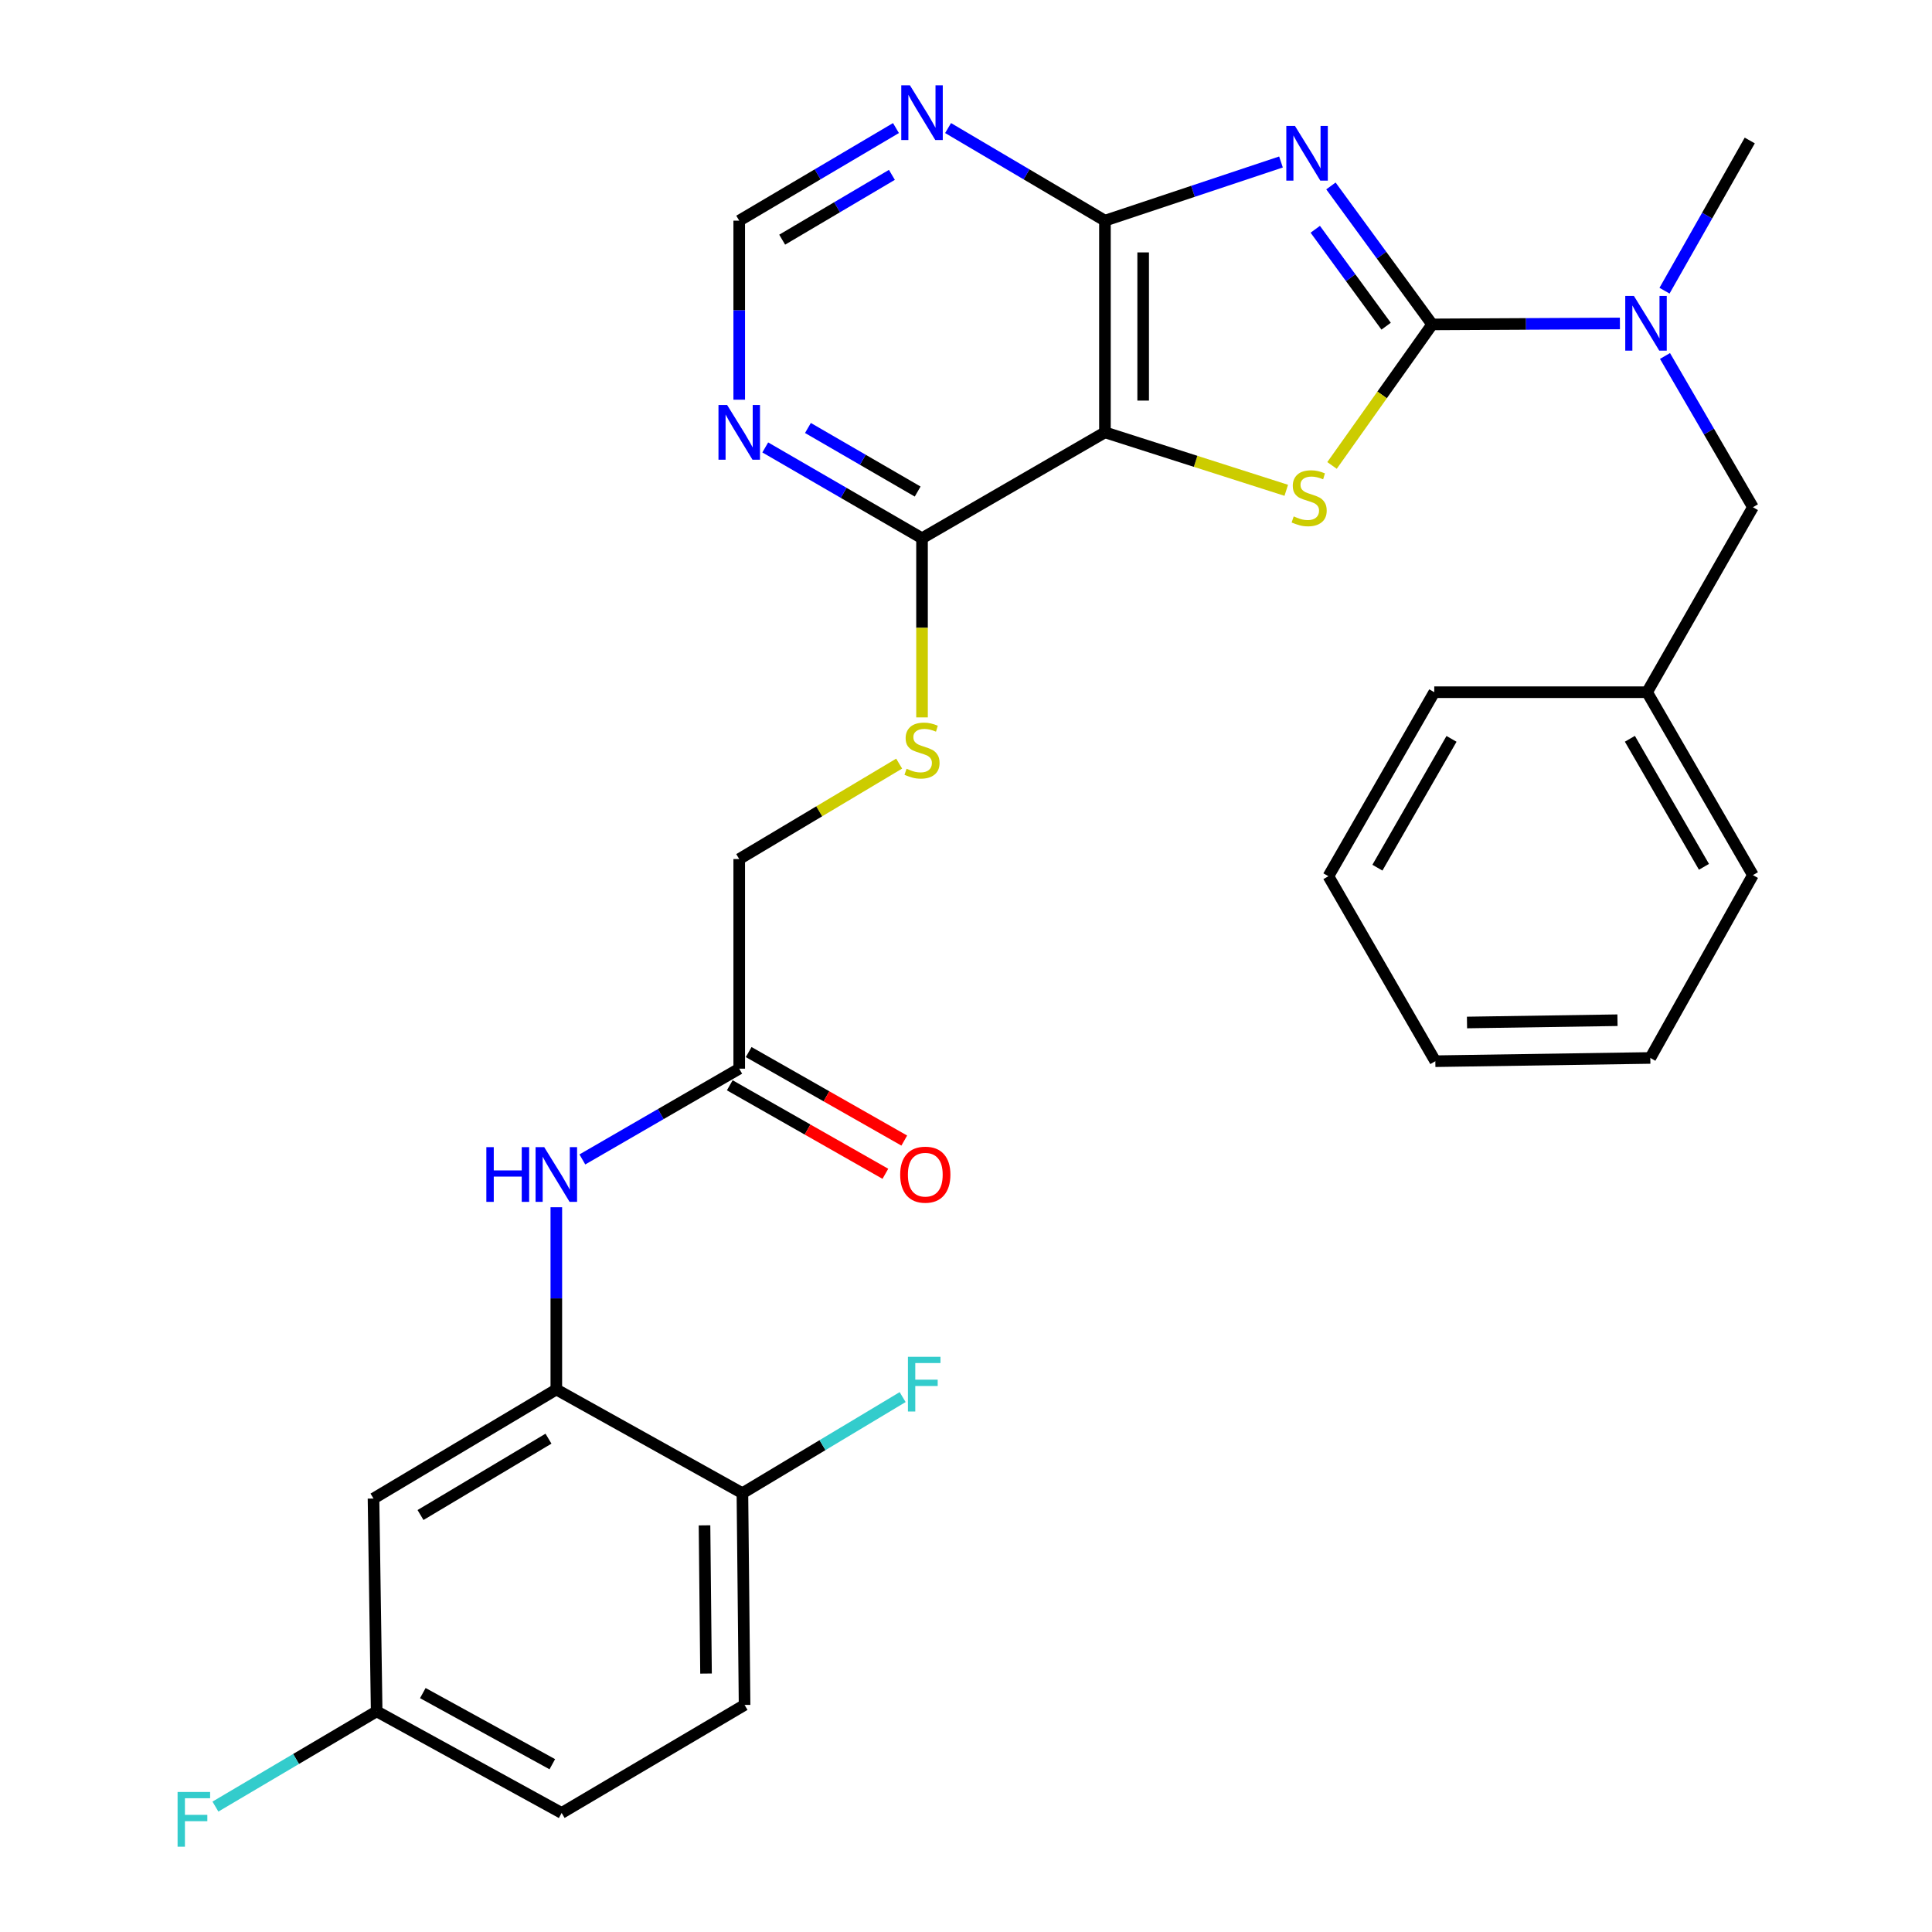<?xml version='1.0' encoding='iso-8859-1'?>
<svg version='1.1' baseProfile='full'
              xmlns='http://www.w3.org/2000/svg'
                      xmlns:rdkit='http://www.rdkit.org/xml'
                      xmlns:xlink='http://www.w3.org/1999/xlink'
                  xml:space='preserve'
width='1000px' height='1000px' viewBox='0 0 1000 1000'>
<!-- END OF HEADER -->
<rect style='opacity:1.0;fill:#FFFFFF;stroke:none' width='1000' height='1000' x='0' y='0'> </rect>
<path class='bond-0' d='M 688.891,96.247 L 715.088,132.08' style='fill:none;fill-rule:evenodd;stroke:#0000FF;stroke-width:6px;stroke-linecap:butt;stroke-linejoin:miter;stroke-opacity:1' />
<path class='bond-0' d='M 715.088,132.08 L 741.285,167.914' style='fill:none;fill-rule:evenodd;stroke:#000000;stroke-width:6px;stroke-linecap:butt;stroke-linejoin:miter;stroke-opacity:1' />
<path class='bond-0' d='M 680.778,118.673 L 699.116,143.757' style='fill:none;fill-rule:evenodd;stroke:#0000FF;stroke-width:6px;stroke-linecap:butt;stroke-linejoin:miter;stroke-opacity:1' />
<path class='bond-0' d='M 699.116,143.757 L 717.454,168.84' style='fill:none;fill-rule:evenodd;stroke:#000000;stroke-width:6px;stroke-linecap:butt;stroke-linejoin:miter;stroke-opacity:1' />
<path class='bond-3' d='M 663.037,83.842 L 617.477,99.025' style='fill:none;fill-rule:evenodd;stroke:#0000FF;stroke-width:6px;stroke-linecap:butt;stroke-linejoin:miter;stroke-opacity:1' />
<path class='bond-3' d='M 617.477,99.025 L 571.917,114.209' style='fill:none;fill-rule:evenodd;stroke:#000000;stroke-width:6px;stroke-linecap:butt;stroke-linejoin:miter;stroke-opacity:1' />
<path class='bond-1' d='M 741.285,167.914 L 715.368,204.413' style='fill:none;fill-rule:evenodd;stroke:#000000;stroke-width:6px;stroke-linecap:butt;stroke-linejoin:miter;stroke-opacity:1' />
<path class='bond-1' d='M 715.368,204.413 L 689.451,240.912' style='fill:none;fill-rule:evenodd;stroke:#CCCC00;stroke-width:6px;stroke-linecap:butt;stroke-linejoin:miter;stroke-opacity:1' />
<path class='bond-5' d='M 741.285,167.914 L 789.873,167.663' style='fill:none;fill-rule:evenodd;stroke:#000000;stroke-width:6px;stroke-linecap:butt;stroke-linejoin:miter;stroke-opacity:1' />
<path class='bond-5' d='M 789.873,167.663 L 838.462,167.412' style='fill:none;fill-rule:evenodd;stroke:#0000FF;stroke-width:6px;stroke-linecap:butt;stroke-linejoin:miter;stroke-opacity:1' />
<path class='bond-30' d='M 665.768,253.782 L 618.842,238.783' style='fill:none;fill-rule:evenodd;stroke:#CCCC00;stroke-width:6px;stroke-linecap:butt;stroke-linejoin:miter;stroke-opacity:1' />
<path class='bond-30' d='M 618.842,238.783 L 571.917,223.783' style='fill:none;fill-rule:evenodd;stroke:#000000;stroke-width:6px;stroke-linecap:butt;stroke-linejoin:miter;stroke-opacity:1' />
<path class='bond-2' d='M 571.917,223.783 L 571.917,114.209' style='fill:none;fill-rule:evenodd;stroke:#000000;stroke-width:6px;stroke-linecap:butt;stroke-linejoin:miter;stroke-opacity:1' />
<path class='bond-2' d='M 591.701,207.347 L 591.701,130.645' style='fill:none;fill-rule:evenodd;stroke:#000000;stroke-width:6px;stroke-linecap:butt;stroke-linejoin:miter;stroke-opacity:1' />
<path class='bond-4' d='M 571.917,223.783 L 477.236,278.598' style='fill:none;fill-rule:evenodd;stroke:#000000;stroke-width:6px;stroke-linecap:butt;stroke-linejoin:miter;stroke-opacity:1' />
<path class='bond-6' d='M 571.917,114.209 L 531.321,90.245' style='fill:none;fill-rule:evenodd;stroke:#000000;stroke-width:6px;stroke-linecap:butt;stroke-linejoin:miter;stroke-opacity:1' />
<path class='bond-6' d='M 531.321,90.245 L 490.725,66.28' style='fill:none;fill-rule:evenodd;stroke:#0000FF;stroke-width:6px;stroke-linecap:butt;stroke-linejoin:miter;stroke-opacity:1' />
<path class='bond-12' d='M 477.236,278.598 L 477.236,324.961' style='fill:none;fill-rule:evenodd;stroke:#000000;stroke-width:6px;stroke-linecap:butt;stroke-linejoin:miter;stroke-opacity:1' />
<path class='bond-12' d='M 477.236,324.961 L 477.236,371.324' style='fill:none;fill-rule:evenodd;stroke:#CCCC00;stroke-width:6px;stroke-linecap:butt;stroke-linejoin:miter;stroke-opacity:1' />
<path class='bond-31' d='M 477.236,278.598 L 436.665,255.094' style='fill:none;fill-rule:evenodd;stroke:#000000;stroke-width:6px;stroke-linecap:butt;stroke-linejoin:miter;stroke-opacity:1' />
<path class='bond-31' d='M 436.665,255.094 L 396.095,231.589' style='fill:none;fill-rule:evenodd;stroke:#0000FF;stroke-width:6px;stroke-linecap:butt;stroke-linejoin:miter;stroke-opacity:1' />
<path class='bond-31' d='M 474.983,254.427 L 446.583,237.974' style='fill:none;fill-rule:evenodd;stroke:#000000;stroke-width:6px;stroke-linecap:butt;stroke-linejoin:miter;stroke-opacity:1' />
<path class='bond-31' d='M 446.583,237.974 L 418.184,221.521' style='fill:none;fill-rule:evenodd;stroke:#0000FF;stroke-width:6px;stroke-linecap:butt;stroke-linejoin:miter;stroke-opacity:1' />
<path class='bond-15' d='M 861.801,184.255 L 884.557,223.397' style='fill:none;fill-rule:evenodd;stroke:#0000FF;stroke-width:6px;stroke-linecap:butt;stroke-linejoin:miter;stroke-opacity:1' />
<path class='bond-15' d='M 884.557,223.397 L 907.312,262.539' style='fill:none;fill-rule:evenodd;stroke:#000000;stroke-width:6px;stroke-linecap:butt;stroke-linejoin:miter;stroke-opacity:1' />
<path class='bond-24' d='M 861.55,150.462 L 883.612,111.589' style='fill:none;fill-rule:evenodd;stroke:#0000FF;stroke-width:6px;stroke-linecap:butt;stroke-linejoin:miter;stroke-opacity:1' />
<path class='bond-24' d='M 883.612,111.589 L 905.674,72.716' style='fill:none;fill-rule:evenodd;stroke:#000000;stroke-width:6px;stroke-linecap:butt;stroke-linejoin:miter;stroke-opacity:1' />
<path class='bond-13' d='M 463.749,66.285 L 423.185,90.247' style='fill:none;fill-rule:evenodd;stroke:#0000FF;stroke-width:6px;stroke-linecap:butt;stroke-linejoin:miter;stroke-opacity:1' />
<path class='bond-13' d='M 423.185,90.247 L 382.621,114.209' style='fill:none;fill-rule:evenodd;stroke:#000000;stroke-width:6px;stroke-linecap:butt;stroke-linejoin:miter;stroke-opacity:1' />
<path class='bond-13' d='M 461.642,90.508 L 433.248,107.281' style='fill:none;fill-rule:evenodd;stroke:#0000FF;stroke-width:6px;stroke-linecap:butt;stroke-linejoin:miter;stroke-opacity:1' />
<path class='bond-13' d='M 433.248,107.281 L 404.853,124.055' style='fill:none;fill-rule:evenodd;stroke:#000000;stroke-width:6px;stroke-linecap:butt;stroke-linejoin:miter;stroke-opacity:1' />
<path class='bond-7' d='M 287.951,719.193 L 287.951,672.03' style='fill:none;fill-rule:evenodd;stroke:#000000;stroke-width:6px;stroke-linecap:butt;stroke-linejoin:miter;stroke-opacity:1' />
<path class='bond-7' d='M 287.951,672.03 L 287.951,624.867' style='fill:none;fill-rule:evenodd;stroke:#0000FF;stroke-width:6px;stroke-linecap:butt;stroke-linejoin:miter;stroke-opacity:1' />
<path class='bond-11' d='M 287.951,719.193 L 193.325,775.645' style='fill:none;fill-rule:evenodd;stroke:#000000;stroke-width:6px;stroke-linecap:butt;stroke-linejoin:miter;stroke-opacity:1' />
<path class='bond-11' d='M 283.894,744.651 L 217.656,784.168' style='fill:none;fill-rule:evenodd;stroke:#000000;stroke-width:6px;stroke-linecap:butt;stroke-linejoin:miter;stroke-opacity:1' />
<path class='bond-14' d='M 287.951,719.193 L 384.27,772.875' style='fill:none;fill-rule:evenodd;stroke:#000000;stroke-width:6px;stroke-linecap:butt;stroke-linejoin:miter;stroke-opacity:1' />
<path class='bond-8' d='M 382.621,206.884 L 382.621,160.547' style='fill:none;fill-rule:evenodd;stroke:#0000FF;stroke-width:6px;stroke-linecap:butt;stroke-linejoin:miter;stroke-opacity:1' />
<path class='bond-8' d='M 382.621,160.547 L 382.621,114.209' style='fill:none;fill-rule:evenodd;stroke:#000000;stroke-width:6px;stroke-linecap:butt;stroke-linejoin:miter;stroke-opacity:1' />
<path class='bond-9' d='M 301.426,600.128 L 342.023,576.636' style='fill:none;fill-rule:evenodd;stroke:#0000FF;stroke-width:6px;stroke-linecap:butt;stroke-linejoin:miter;stroke-opacity:1' />
<path class='bond-9' d='M 342.023,576.636 L 382.621,553.144' style='fill:none;fill-rule:evenodd;stroke:#000000;stroke-width:6px;stroke-linecap:butt;stroke-linejoin:miter;stroke-opacity:1' />
<path class='bond-10' d='M 382.621,553.144 L 382.621,444.647' style='fill:none;fill-rule:evenodd;stroke:#000000;stroke-width:6px;stroke-linecap:butt;stroke-linejoin:miter;stroke-opacity:1' />
<path class='bond-16' d='M 377.73,561.743 L 417.999,584.648' style='fill:none;fill-rule:evenodd;stroke:#000000;stroke-width:6px;stroke-linecap:butt;stroke-linejoin:miter;stroke-opacity:1' />
<path class='bond-16' d='M 417.999,584.648 L 458.268,607.554' style='fill:none;fill-rule:evenodd;stroke:#FF0000;stroke-width:6px;stroke-linecap:butt;stroke-linejoin:miter;stroke-opacity:1' />
<path class='bond-16' d='M 387.512,544.545 L 427.781,567.451' style='fill:none;fill-rule:evenodd;stroke:#000000;stroke-width:6px;stroke-linecap:butt;stroke-linejoin:miter;stroke-opacity:1' />
<path class='bond-16' d='M 427.781,567.451 L 468.05,590.357' style='fill:none;fill-rule:evenodd;stroke:#FF0000;stroke-width:6px;stroke-linecap:butt;stroke-linejoin:miter;stroke-opacity:1' />
<path class='bond-19' d='M 193.325,775.645 L 194.963,885.791' style='fill:none;fill-rule:evenodd;stroke:#000000;stroke-width:6px;stroke-linecap:butt;stroke-linejoin:miter;stroke-opacity:1' />
<path class='bond-17' d='M 465.401,395.246 L 424.011,419.946' style='fill:none;fill-rule:evenodd;stroke:#CCCC00;stroke-width:6px;stroke-linecap:butt;stroke-linejoin:miter;stroke-opacity:1' />
<path class='bond-17' d='M 424.011,419.946 L 382.621,444.647' style='fill:none;fill-rule:evenodd;stroke:#000000;stroke-width:6px;stroke-linecap:butt;stroke-linejoin:miter;stroke-opacity:1' />
<path class='bond-18' d='M 384.27,772.875 L 385.391,882.472' style='fill:none;fill-rule:evenodd;stroke:#000000;stroke-width:6px;stroke-linecap:butt;stroke-linejoin:miter;stroke-opacity:1' />
<path class='bond-18' d='M 364.654,789.517 L 365.439,866.234' style='fill:none;fill-rule:evenodd;stroke:#000000;stroke-width:6px;stroke-linecap:butt;stroke-linejoin:miter;stroke-opacity:1' />
<path class='bond-20' d='M 384.27,772.875 L 425.737,748.002' style='fill:none;fill-rule:evenodd;stroke:#000000;stroke-width:6px;stroke-linecap:butt;stroke-linejoin:miter;stroke-opacity:1' />
<path class='bond-20' d='M 425.737,748.002 L 467.205,723.13' style='fill:none;fill-rule:evenodd;stroke:#33CCCC;stroke-width:6px;stroke-linecap:butt;stroke-linejoin:miter;stroke-opacity:1' />
<path class='bond-22' d='M 907.312,262.539 L 852.53,358.286' style='fill:none;fill-rule:evenodd;stroke:#000000;stroke-width:6px;stroke-linecap:butt;stroke-linejoin:miter;stroke-opacity:1' />
<path class='bond-21' d='M 385.391,882.472 L 290.71,938.385' style='fill:none;fill-rule:evenodd;stroke:#000000;stroke-width:6px;stroke-linecap:butt;stroke-linejoin:miter;stroke-opacity:1' />
<path class='bond-23' d='M 194.963,885.791 L 153.234,910.439' style='fill:none;fill-rule:evenodd;stroke:#000000;stroke-width:6px;stroke-linecap:butt;stroke-linejoin:miter;stroke-opacity:1' />
<path class='bond-23' d='M 153.234,910.439 L 111.505,935.087' style='fill:none;fill-rule:evenodd;stroke:#33CCCC;stroke-width:6px;stroke-linecap:butt;stroke-linejoin:miter;stroke-opacity:1' />
<path class='bond-33' d='M 194.963,885.791 L 290.71,938.385' style='fill:none;fill-rule:evenodd;stroke:#000000;stroke-width:6px;stroke-linecap:butt;stroke-linejoin:miter;stroke-opacity:1' />
<path class='bond-33' d='M 218.85,876.339 L 285.873,913.155' style='fill:none;fill-rule:evenodd;stroke:#000000;stroke-width:6px;stroke-linecap:butt;stroke-linejoin:miter;stroke-opacity:1' />
<path class='bond-25' d='M 852.53,358.286 L 907.312,452.956' style='fill:none;fill-rule:evenodd;stroke:#000000;stroke-width:6px;stroke-linecap:butt;stroke-linejoin:miter;stroke-opacity:1' />
<path class='bond-25' d='M 843.623,382.396 L 881.97,448.665' style='fill:none;fill-rule:evenodd;stroke:#000000;stroke-width:6px;stroke-linecap:butt;stroke-linejoin:miter;stroke-opacity:1' />
<path class='bond-26' d='M 852.53,358.286 L 742.373,358.286' style='fill:none;fill-rule:evenodd;stroke:#000000;stroke-width:6px;stroke-linecap:butt;stroke-linejoin:miter;stroke-opacity:1' />
<path class='bond-28' d='M 907.312,452.956 L 854.201,547.593' style='fill:none;fill-rule:evenodd;stroke:#000000;stroke-width:6px;stroke-linecap:butt;stroke-linejoin:miter;stroke-opacity:1' />
<path class='bond-27' d='M 742.373,358.286 L 687.58,453.528' style='fill:none;fill-rule:evenodd;stroke:#000000;stroke-width:6px;stroke-linecap:butt;stroke-linejoin:miter;stroke-opacity:1' />
<path class='bond-27' d='M 751.303,382.439 L 712.948,449.108' style='fill:none;fill-rule:evenodd;stroke:#000000;stroke-width:6px;stroke-linecap:butt;stroke-linejoin:miter;stroke-opacity:1' />
<path class='bond-29' d='M 687.58,453.528 L 742.923,549.275' style='fill:none;fill-rule:evenodd;stroke:#000000;stroke-width:6px;stroke-linecap:butt;stroke-linejoin:miter;stroke-opacity:1' />
<path class='bond-32' d='M 854.201,547.593 L 742.923,549.275' style='fill:none;fill-rule:evenodd;stroke:#000000;stroke-width:6px;stroke-linecap:butt;stroke-linejoin:miter;stroke-opacity:1' />
<path class='bond-32' d='M 837.21,528.063 L 759.315,529.24' style='fill:none;fill-rule:evenodd;stroke:#000000;stroke-width:6px;stroke-linecap:butt;stroke-linejoin:miter;stroke-opacity:1' />
<path  class='atom-0' d='M 670.274 65.184
L 679.554 80.184
Q 680.474 81.664, 681.954 84.344
Q 683.434 87.024, 683.514 87.184
L 683.514 65.184
L 687.274 65.184
L 687.274 93.504
L 683.394 93.504
L 673.434 77.104
Q 672.274 75.184, 671.034 72.984
Q 669.834 70.784, 669.474 70.104
L 669.474 93.504
L 665.794 93.504
L 665.794 65.184
L 670.274 65.184
' fill='#0000FF'/>
<path  class='atom-2' d='M 669.622 267.291
Q 669.942 267.411, 671.262 267.971
Q 672.582 268.531, 674.022 268.891
Q 675.502 269.211, 676.942 269.211
Q 679.622 269.211, 681.182 267.931
Q 682.742 266.611, 682.742 264.331
Q 682.742 262.771, 681.942 261.811
Q 681.182 260.851, 679.982 260.331
Q 678.782 259.811, 676.782 259.211
Q 674.262 258.451, 672.742 257.731
Q 671.262 257.011, 670.182 255.491
Q 669.142 253.971, 669.142 251.411
Q 669.142 247.851, 671.542 245.651
Q 673.982 243.451, 678.782 243.451
Q 682.062 243.451, 685.782 245.011
L 684.862 248.091
Q 681.462 246.691, 678.902 246.691
Q 676.142 246.691, 674.622 247.851
Q 673.102 248.971, 673.142 250.931
Q 673.142 252.451, 673.902 253.371
Q 674.702 254.291, 675.822 254.811
Q 676.982 255.331, 678.902 255.931
Q 681.462 256.731, 682.982 257.531
Q 684.502 258.331, 685.582 259.971
Q 686.702 261.571, 686.702 264.331
Q 686.702 268.251, 684.062 270.371
Q 681.462 272.451, 677.102 272.451
Q 674.582 272.451, 672.662 271.891
Q 670.782 271.371, 668.542 270.451
L 669.622 267.291
' fill='#CCCC00'/>
<path  class='atom-6' d='M 845.709 153.182
L 854.989 168.182
Q 855.909 169.662, 857.389 172.342
Q 858.869 175.022, 858.949 175.182
L 858.949 153.182
L 862.709 153.182
L 862.709 181.502
L 858.829 181.502
L 848.869 165.102
Q 847.709 163.182, 846.469 160.982
Q 845.269 158.782, 844.909 158.102
L 844.909 181.502
L 841.229 181.502
L 841.229 153.182
L 845.709 153.182
' fill='#0000FF'/>
<path  class='atom-7' d='M 470.976 44.157
L 480.256 59.157
Q 481.176 60.637, 482.656 63.317
Q 484.136 65.997, 484.216 66.157
L 484.216 44.157
L 487.976 44.157
L 487.976 72.477
L 484.096 72.477
L 474.136 56.077
Q 472.976 54.157, 471.736 51.957
Q 470.536 49.757, 470.176 49.077
L 470.176 72.477
L 466.496 72.477
L 466.496 44.157
L 470.976 44.157
' fill='#0000FF'/>
<path  class='atom-9' d='M 376.361 209.623
L 385.641 224.623
Q 386.561 226.103, 388.041 228.783
Q 389.521 231.463, 389.601 231.623
L 389.601 209.623
L 393.361 209.623
L 393.361 237.943
L 389.481 237.943
L 379.521 221.543
Q 378.361 219.623, 377.121 217.423
Q 375.921 215.223, 375.561 214.543
L 375.561 237.943
L 371.881 237.943
L 371.881 209.623
L 376.361 209.623
' fill='#0000FF'/>
<path  class='atom-10' d='M 251.731 593.766
L 255.571 593.766
L 255.571 605.806
L 270.051 605.806
L 270.051 593.766
L 273.891 593.766
L 273.891 622.086
L 270.051 622.086
L 270.051 609.006
L 255.571 609.006
L 255.571 622.086
L 251.731 622.086
L 251.731 593.766
' fill='#0000FF'/>
<path  class='atom-10' d='M 281.691 593.766
L 290.971 608.766
Q 291.891 610.246, 293.371 612.926
Q 294.851 615.606, 294.931 615.766
L 294.931 593.766
L 298.691 593.766
L 298.691 622.086
L 294.811 622.086
L 284.851 605.686
Q 283.691 603.766, 282.451 601.566
Q 281.251 599.366, 280.891 598.686
L 280.891 622.086
L 277.211 622.086
L 277.211 593.766
L 281.691 593.766
' fill='#0000FF'/>
<path  class='atom-13' d='M 469.236 397.903
Q 469.556 398.023, 470.876 398.583
Q 472.196 399.143, 473.636 399.503
Q 475.116 399.823, 476.556 399.823
Q 479.236 399.823, 480.796 398.543
Q 482.356 397.223, 482.356 394.943
Q 482.356 393.383, 481.556 392.423
Q 480.796 391.463, 479.596 390.943
Q 478.396 390.423, 476.396 389.823
Q 473.876 389.063, 472.356 388.343
Q 470.876 387.623, 469.796 386.103
Q 468.756 384.583, 468.756 382.023
Q 468.756 378.463, 471.156 376.263
Q 473.596 374.063, 478.396 374.063
Q 481.676 374.063, 485.396 375.623
L 484.476 378.703
Q 481.076 377.303, 478.516 377.303
Q 475.756 377.303, 474.236 378.463
Q 472.716 379.583, 472.756 381.543
Q 472.756 383.063, 473.516 383.983
Q 474.316 384.903, 475.436 385.423
Q 476.596 385.943, 478.516 386.543
Q 481.076 387.343, 482.596 388.143
Q 484.116 388.943, 485.196 390.583
Q 486.316 392.183, 486.316 394.943
Q 486.316 398.863, 483.676 400.983
Q 481.076 403.063, 476.716 403.063
Q 474.196 403.063, 472.276 402.503
Q 470.396 401.983, 468.156 401.063
L 469.236 397.903
' fill='#CCCC00'/>
<path  class='atom-17' d='M 465.929 608.006
Q 465.929 601.206, 469.289 597.406
Q 472.649 593.606, 478.929 593.606
Q 485.209 593.606, 488.569 597.406
Q 491.929 601.206, 491.929 608.006
Q 491.929 614.886, 488.529 618.806
Q 485.129 622.686, 478.929 622.686
Q 472.689 622.686, 469.289 618.806
Q 465.929 614.926, 465.929 608.006
M 478.929 619.486
Q 483.249 619.486, 485.569 616.606
Q 487.929 613.686, 487.929 608.006
Q 487.929 602.446, 485.569 599.646
Q 483.249 596.806, 478.929 596.806
Q 474.609 596.806, 472.249 599.606
Q 469.929 602.406, 469.929 608.006
Q 469.929 613.726, 472.249 616.606
Q 474.609 619.486, 478.929 619.486
' fill='#FF0000'/>
<path  class='atom-21' d='M 469.948 702.274
L 486.788 702.274
L 486.788 705.514
L 473.748 705.514
L 473.748 714.114
L 485.348 714.114
L 485.348 717.394
L 473.748 717.394
L 473.748 730.594
L 469.948 730.594
L 469.948 702.274
' fill='#33CCCC'/>
<path  class='atom-24' d='M 91.917 927.523
L 108.757 927.523
L 108.757 930.763
L 95.717 930.763
L 95.717 939.363
L 107.317 939.363
L 107.317 942.643
L 95.717 942.643
L 95.717 955.843
L 91.917 955.843
L 91.917 927.523
' fill='#33CCCC'/>
</svg>
